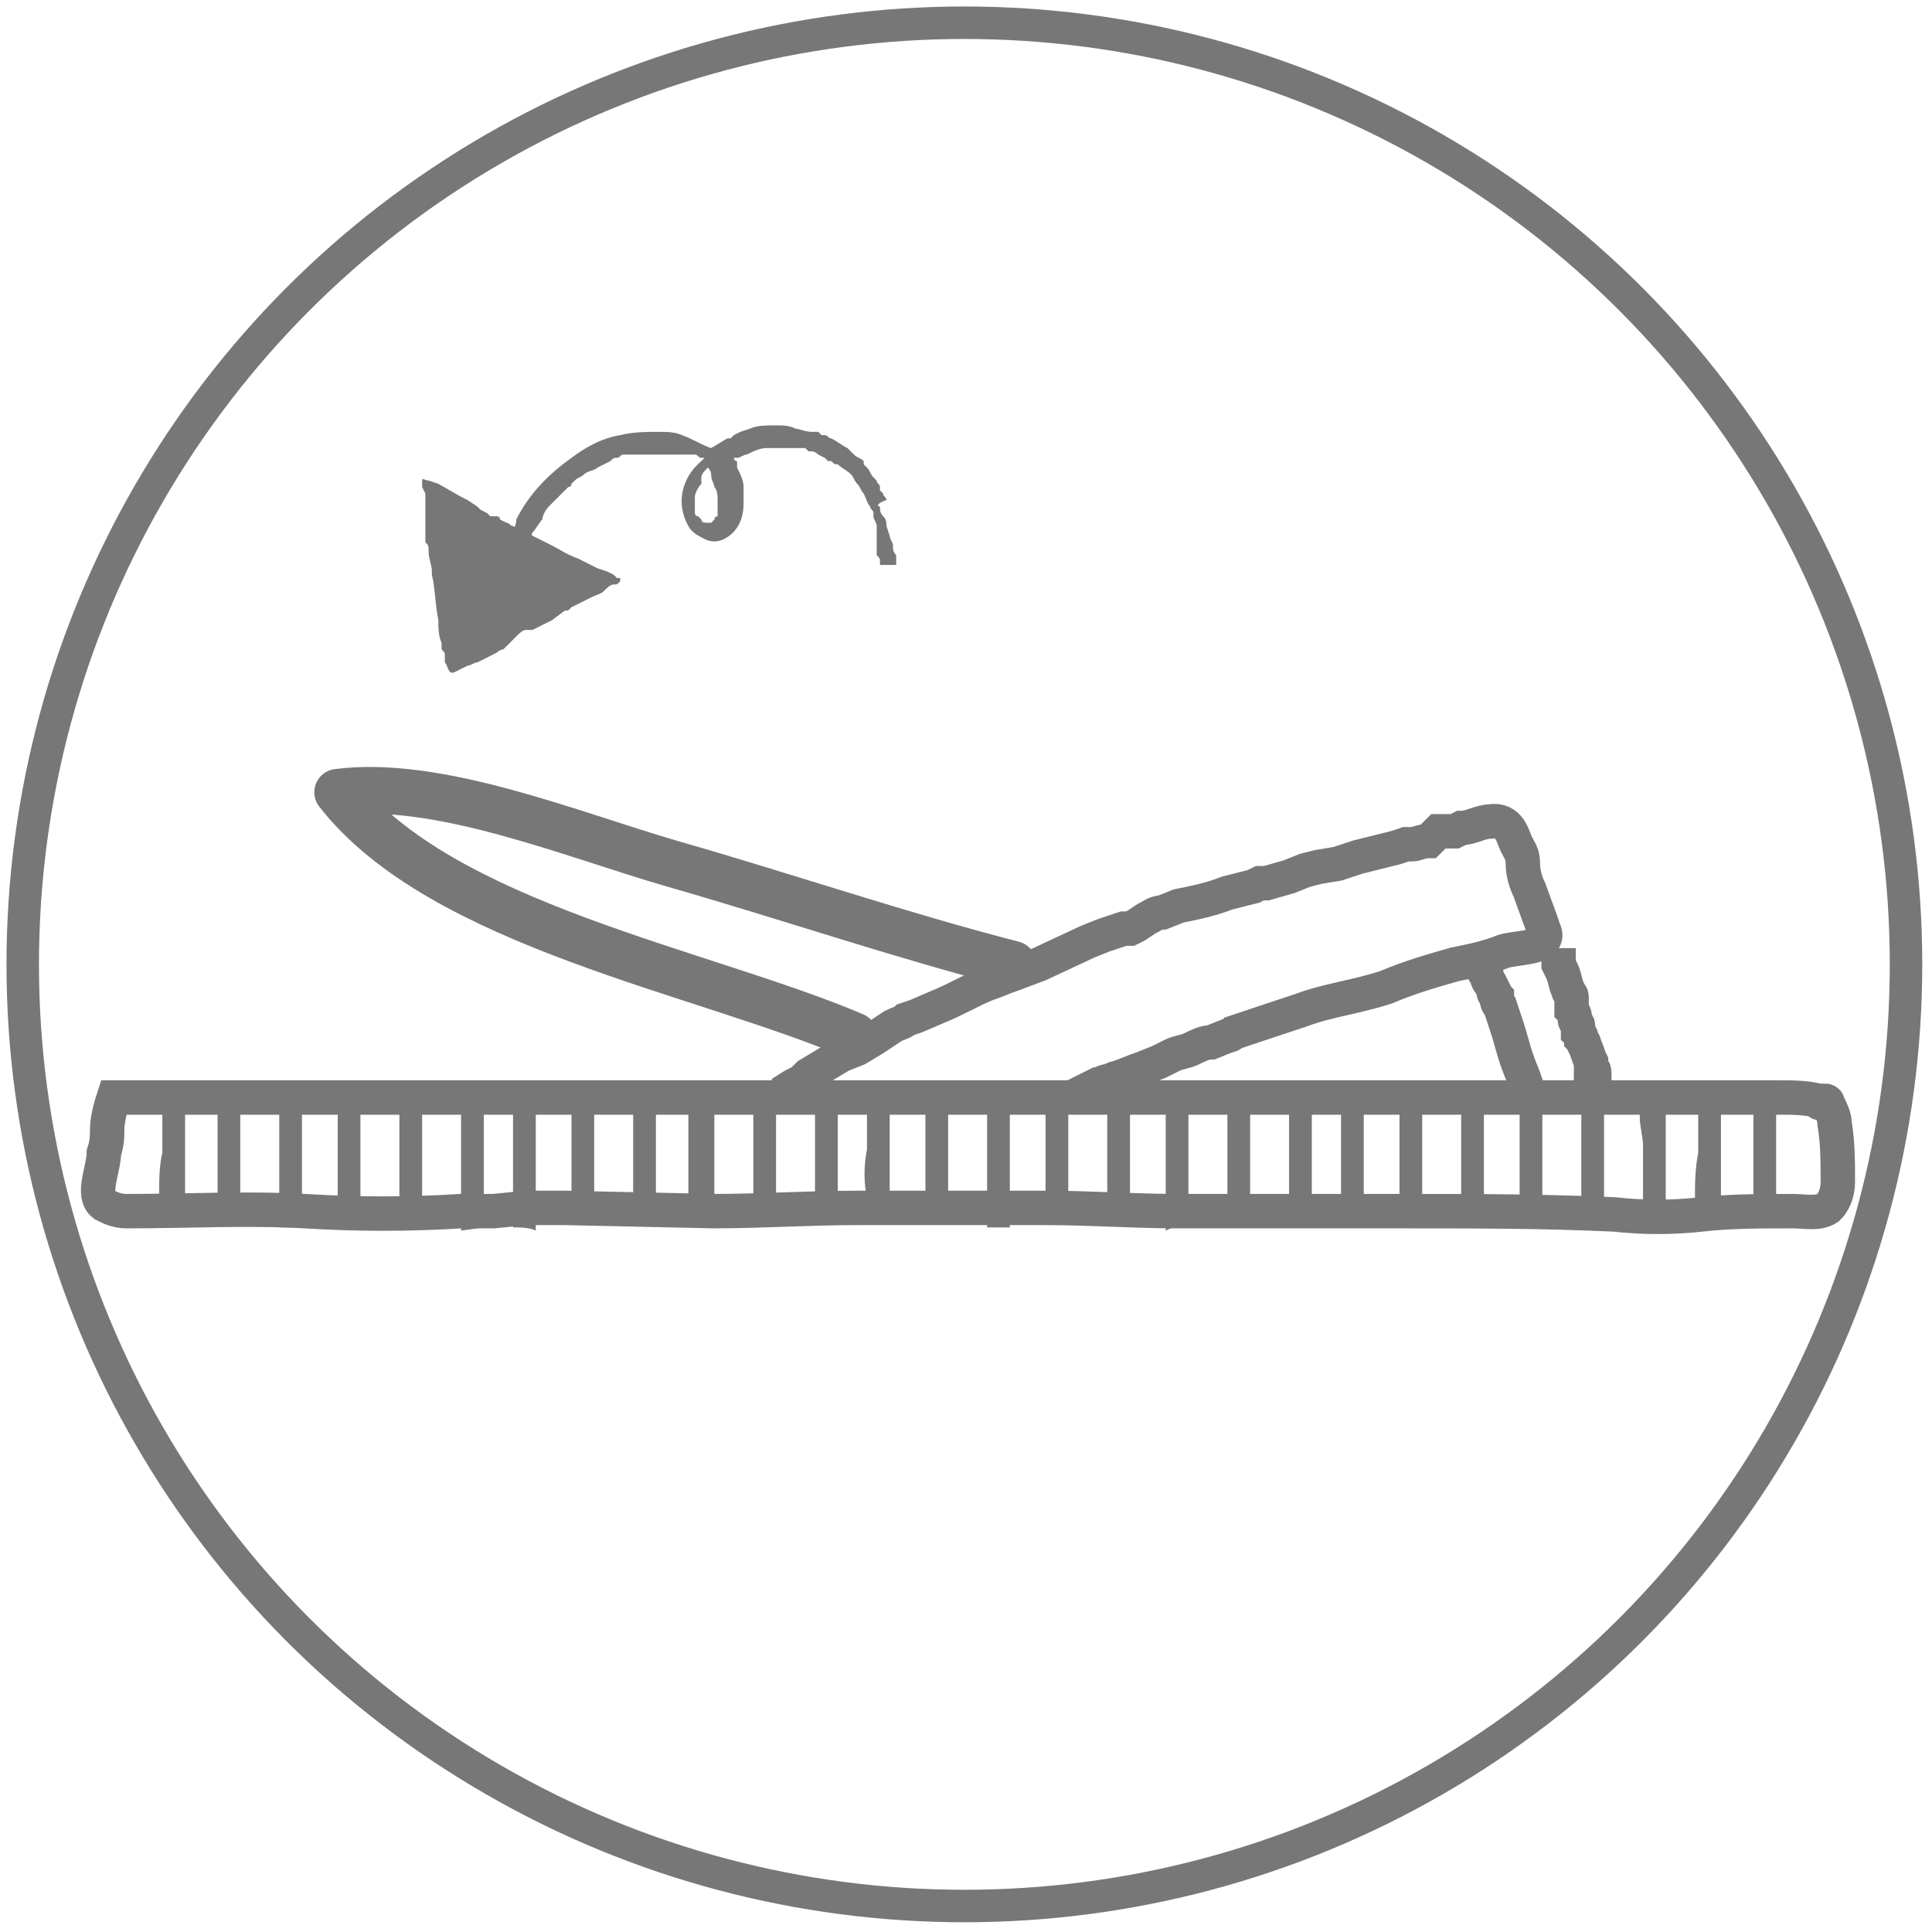 <?xml version="1.0" encoding="utf-8"?>
<!-- Generator: Adobe Illustrator 23.0.4, SVG Export Plug-In . SVG Version: 6.00 Build 0)  -->
<svg version="1.1" id="Layer_1" xmlns="http://www.w3.org/2000/svg" xmlns:xlink="http://www.w3.org/1999/xlink" x="0px" y="0px"
	 viewBox="0 0 59.5 59.5" style="enable-background:new 0 0 59.5 59.5;" xml:space="preserve">
<style type="text/css">
	.st0{fill:none;}
	.st1{fill:none;stroke:#777777;stroke-width:1.44;stroke-linecap:round;stroke-linejoin:round;}
	.st2{fill:none;stroke:#777777;stroke-width:1.06;stroke-miterlimit:10;}
	.st3{fill:#777777;}
	.st4{fill:none;stroke:#777777;stroke-miterlimit:10;}
</style>
<title>Asset 24</title>
<rect x="0.5" class="st0" width="59.5" height="59.5"/>
<g>
	<path class="st1" d="M26.3,31.9c-4.7-2-12.7-3.4-15.9-7.5c3.1-0.4,7.2,1.3,10.3,2.2c3.5,1,7,2.2,10.5,3.1"/>
	<path class="st2" d="M33,33.8l0.4-0.2l0.4-0.2c0.1,0,0.2-0.1,0.3-0.1c0.1,0,0.2-0.1,0.3-0.1c0.3-0.1,0.5-0.2,0.8-0.3l0.5-0.2
		l0.4-0.2c0.2-0.1,0.4-0.1,0.6-0.2c0.2-0.1,0.4-0.2,0.6-0.2l0.5-0.2c0.1,0,0.2-0.1,0.2-0.1l0.6-0.2l1.5-0.5c0.8-0.3,1.7-0.4,2.6-0.7
		c0.7-0.3,1.4-0.5,2.1-0.7c0.5-0.1,1-0.2,1.5-0.4c0.3-0.1,1-0.1,1.2-0.3s0-0.4,0-0.5l-0.4-1.1c-0.1-0.2-0.2-0.5-0.2-0.8
		s-0.1-0.4-0.2-0.6s-0.2-0.8-0.8-0.7c-0.3,0-0.6,0.2-0.9,0.2l-0.2,0.1l-0.3,0h-0.2L44,25.9c-0.2,0-0.4,0.1-0.5,0.1h-0.2L43,26.1
		c-0.4,0.1-0.8,0.2-1.2,0.3l-0.6,0.2l-0.6,0.1l-0.4,0.1L39.7,27L39,27.2l-0.2,0l-0.2,0.1l-0.4,0.1l-0.4,0.1c-0.5,0.2-1,0.3-1.5,0.4
		l-0.5,0.2c-0.2,0-0.3,0.1-0.5,0.2L35,28.5l-0.2,0.1c-0.1,0-0.1,0-0.2,0L34,28.8L33.5,29L32,29.7L31.2,30c-0.3,0.1-0.5,0.2-0.8,0.3
		c-0.5,0.2-1,0.5-1.5,0.7l-0.7,0.3l-0.3,0.1c-0.1,0.1-0.2,0.1-0.4,0.2L26.9,32l-0.5,0.3l-0.5,0.2l-0.5,0.3l-0.5,0.3l-0.2,0.2
		l-0.2,0.1c-0.2,0.1-0.3,0.2-0.5,0.3h-0.1"/>
	<path class="st2" d="M49.1,33.6c0,0,0-0.1,0-0.1v-0.1c0,0,0-0.1,0-0.1c0,0,0-0.1,0-0.1c0,0,0-0.1,0-0.1c0-0.1,0-0.2-0.1-0.2
		c0,0,0-0.1,0-0.1v-0.1c-0.1-0.2-0.1-0.3-0.2-0.5c0-0.1-0.1-0.2-0.1-0.2c0-0.1,0-0.1-0.1-0.2c0-0.1,0-0.1,0-0.2
		c0-0.1-0.1-0.1-0.1-0.2c0-0.1,0-0.2-0.1-0.3v-0.1c0,0,0-0.1,0-0.1c0,0,0-0.1,0-0.2c0-0.1-0.1-0.1-0.1-0.2c-0.1-0.2-0.1-0.4-0.2-0.6
		l-0.1-0.2L48,29.5L48,29.4c0,0,0-0.1,0-0.1c0,0,0,0,0-0.1v0 M45.5,29.4c0,0.1,0.1,0.2,0.1,0.3c0,0.1,0.1,0.1,0.1,0.2
		c0,0.1,0.1,0.1,0.1,0.2c0,0.1,0.1,0.2,0.1,0.2l0.1,0.2c0,0.1,0,0.1,0.1,0.2v0.1c0,0.1,0.1,0.2,0.1,0.2l0.2,0.6
		c0.1,0.3,0.2,0.7,0.3,1c0.1,0.3,0.2,0.5,0.3,0.8c0,0.1,0,0.1,0,0.2"/>
	<path class="st2" d="M3.2,37.1c0.2,0.1,0.4,0.2,0.7,0.2c1.9,0,3.7-0.1,5.5,0c1.6,0.1,3.2,0.1,4.8,0c0.4,0,0.7,0,1,0l1-0.1
		c0.4,0,0.8,0,1.2,0l4.6,0.1c1.4,0,2.9-0.1,4.4-0.1c1.9,0,3.8,0,5.8,0c1.4,0,2.7,0.1,4.1,0.1c2.3,0,4.7,0,7,0c2.1,0,4.2,0,6.4,0.1
		c0.9,0.1,1.8,0.1,2.7,0c0.9-0.1,1.8-0.1,2.8-0.1c0.4,0,0.8,0.1,1.1-0.1c0.2-0.2,0.3-0.5,0.3-0.8c0-0.6,0-1.2-0.1-1.8
		c0-0.2-0.1-0.4-0.2-0.6c0,0,0-0.1-0.1-0.1C56.1,34,56,34,56,33.9c-0.4-0.1-0.8-0.1-1.2-0.1c-0.7,0-1.4,0-2,0c-1.1,0-2.2,0-3.3,0
		c-1.7,0-3.3,0-5,0h-3.3h-1.4h-2.1c-2.5,0-5,0-7.5,0s-5.3,0-8,0h-0.5h-4.7h-5.8c-0.7,0-1.4,0-2.1,0c-1,0-2.1,0-3.1,0H3.5
		c-0.1,0.3-0.2,0.7-0.2,1c0,0.2,0,0.4-0.1,0.7C3.2,36,2.8,36.8,3.2,37.1z"/>
	<path class="st3" d="M26.7,36.9c0,0.2,0,0.4,0,0.6l0,0c0.2,0,0.5,0,0.7,0c0-0.2,0-0.4,0-0.6c0-0.5,0-1,0-1.5v-0.6
		c0-0.4,0-0.8,0-1.2h-0.7c0,0.4,0,0.8,0,1.2v0.6C26.6,35.9,26.6,36.4,26.7,36.9"/>
	<path class="st3" d="M28.5,37.6c0.3,0,0.5,0,0.7,0l0,0c0-0.8,0-1.5,0-2.3v-1.8h-0.7v1.7C28.5,36,28.5,36.8,28.5,37.6L28.5,37.6"/>
	<path class="st3" d="M23.9,37.5v-3.8h-0.1c-0.2,0-0.4,0-0.6,0v3.8C23.4,37.6,23.6,37.5,23.9,37.5"/>
	<path class="st3" d="M25.1,35.3c0,0.3,0,0.5,0,0.8v1.4l0.4,0.1c0.1,0,0.2,0,0.3-0.1v-1.5c0-0.3,0-0.5,0-0.8s0-0.6,0-0.9
		s0-0.5,0-0.8h-0.7c0,0.3,0,0.5,0,0.8S25.1,35,25.1,35.3"/>
	<path class="st3" d="M15.8,36.9c0,0.3,0,0.6,0,0.9c0.2,0,0.5,0,0.7,0.1c0-0.3,0-0.6,0-0.9c0-0.5,0-1,0-1.5v-0.6c0-0.4,0-0.8,0-1.2
		c-0.2,0.1-0.5,0.1-0.7,0.2c0,0.3,0,0.7,0,1v0.6C15.8,35.9,15.8,36.4,15.8,36.9"/>
	<path class="st3" d="M17.6,37.7c0.2,0,0.5-0.1,0.7-0.1l0,0c0-0.8,0-1.5,0-2.3V34c-0.2,0-0.5-0.1-0.7-0.1v1.4c0,0.8,0,1.5,0,2.3
		V37.7"/>
	<path class="st3" d="M19.5,37.6c0.2,0,0.5,0.1,0.7,0.1v-2c0-0.5,0-1.1,0-1.6v-0.3C20,33.9,19.7,34,19.5,34v0.2c0,0.5,0,1.1,0,1.6
		V37.6z"/>
	<path class="st3" d="M21.7,37.6H22v-4.1h-0.3h-0.3l-0.2,0.1v4.1L21.7,37.6"/>
	<path class="st3" d="M13,37.7v-4l0,0c-0.2,0.1-0.5,0.2-0.7,0.3v3.7C12.5,37.7,12.7,37.7,13,37.7"/>
	<path class="st3" d="M14.2,35.3c0,0.3,0,0.5,0,0.8v1.8l0.7-0.1v-1.7c0-0.3,0-0.5,0-0.8s0-0.6,0-0.9s0-0.3,0-0.5h-0.3
		c-0.2,0-0.3,0-0.4,0c0,0.2,0,0.3,0,0.5S14.2,35,14.2,35.3"/>
	<path class="st3" d="M4.9,36.9c0,0.2,0,0.5,0,0.7h0.4h0.4c0-0.2,0-0.4,0-0.7c0-0.5,0-1,0-1.4v-0.6c0-0.3,0-0.7,0-1
		c-0.2,0-0.5-0.1-0.7-0.1c0,0.4,0,0.8,0,1.1v0.6C4.9,35.9,4.9,36.4,4.9,36.9"/>
	<path class="st3" d="M7.4,37.7L7.4,37.7v-0.1c0-0.8,0-1.5,0-2.3v-1.5c-0.2,0-0.5,0.1-0.7,0.1v1.4c0,0.8,0,1.5,0,2.3v0.1l0,0
		C6.9,37.7,7.1,37.7,7.4,37.7"/>
	<path class="st3" d="M8.6,37.8c0.2,0,0.5,0,0.7,0l0,0v-2c0-0.5,0-1.1,0-1.6c-0.2,0-0.5-0.1-0.7-0.2V37.8z"/>
	<path class="st3" d="M10.9,37.7h0.2v-3.5c-0.2,0-0.5,0-0.7,0l0,0v3.5L10.9,37.7"/>
	<path class="st3" d="M52.2,36.9c0,0.3,0,0.5,0,0.8c0.2,0,0.5,0,0.7,0h0.1c0-0.2,0-0.5,0-0.7c0-0.5,0-1,0-1.5v-0.6c0-0.3,0-0.7,0-1
		c-0.2,0-0.5,0-0.7-0.1c0,0.4,0,0.7,0,1.1v0.6C52.2,36,52.2,36.5,52.2,36.9"/>
	<path class="st3" d="M54.7,37.7v-0.1c0-0.8,0-1.5,0-2.3v-1.6c-0.2,0.1-0.5,0.1-0.7,0.1v1.5c0,0.8,0,1.5,0,2.3v0.1
		c0.1,0,0.2,0,0.4,0L54.7,37.7"/>
	<path class="st3" d="M49.4,37.8v-4.4c-0.2,0-0.5,0.1-0.7,0.1v4.2C48.9,37.7,49.1,37.8,49.4,37.8"/>
	<path class="st3" d="M50.6,35.3c0,0.3,0,0.5,0,0.8v1.7c0.2,0,0.5,0,0.7,0h0v-1.7c0-0.3,0-0.5,0-0.8c0-0.3,0-0.6,0-0.9
		c0-0.3,0-0.6,0-0.9l-0.2-0.1h-0.1h-0.5c0,0.3,0,0.7,0,1S50.6,35,50.6,35.3"/>
	<path class="st3" d="M41.3,36.9c0,0.3,0,0.6,0,0.8c0.2,0,0.5,0.1,0.7,0.1c0-0.3,0-0.6,0-0.9c0-0.5,0-1,0-1.5v-0.6
		c0-0.5,0-0.9,0-1.4l-0.6,0h-0.1c0,0.5,0,0.9,0,1.3v0.6C41.3,35.9,41.3,36.4,41.3,36.9"/>
	<path class="st3" d="M43.1,37.8c0.2,0,0.5-0.1,0.7-0.1v-0.1c0-0.8,0-1.5,0-2.3v-1.8c-0.2,0-0.5-0.1-0.7-0.2v2c0,0.8,0,1.5,0,2.3
		V37.8"/>
	<path class="st3" d="M45,37.7c0.3,0,0.5,0.1,0.7,0.1v-3.6c0-0.2,0-0.5,0-0.7c-0.2,0-0.5,0.1-0.7,0.1v0.6c0,0.5,0,1.1,0,1.6L45,37.7
		z"/>
	<path class="st3" d="M47.5,37.7v-4.2c-0.2,0-0.5-0.1-0.7-0.1v4.4C47,37.7,47.3,37.7,47.5,37.7"/>
	<path class="st3" d="M38.5,37.6c0-1.4,0-2.8,0-4.2c-0.2,0-0.4,0-0.6-0.1h-0.1v4.2C38,37.6,38.3,37.6,38.5,37.6"/>
	<path class="st3" d="M39.7,35.3c0,0.3,0,0.5,0,0.8v1.6c0.2,0,0.5,0,0.7,0v-1.6c0-0.3,0-0.5,0-0.8c0-0.3,0-0.6,0-0.9
		c0-0.3,0-0.7,0-1l-0.4-0.1l-0.3,0.1c0,0.3,0,0.7,0,1S39.7,35,39.7,35.3"/>
	<path class="st3" d="M30.4,36.9c0,0.3,0,0.6,0,0.9c0.2,0,0.5,0,0.7,0c0-0.3,0-0.6,0-0.9c0-0.5,0-1,0-1.4v-0.6c0-0.5,0-0.9,0-1.4
		h-0.7c0,0.5,0,0.9,0,1.4v0.6C30.4,35.9,30.4,36.4,30.4,36.9"/>
	<path class="st3" d="M32.9,37.6c0-0.8,0-1.5,0-2.3v-2h-0.7v2c0,0.8,0,1.5,0,2.3v0.1C32.5,37.6,32.7,37.6,32.9,37.6"/>
	<path class="st3" d="M34.1,37.6c0.3,0,0.5,0.1,0.7,0.1v-1.9c0-0.5,0-1.1,0-1.6v-0.8c-0.2,0-0.4,0-0.6,0h-0.1v0.8c0,0.5,0,1.1,0,1.6
		V37.6z"/>
	<path class="st3" d="M36.6,37.7v-4.2h-0.1c-0.2,0-0.4,0-0.6,0v4.4C36.1,37.8,36.4,37.7,36.6,37.7"/>
	<path class="st3" d="M13,15c0,0,0-0.1,0-0.2s0.1,0,0.2,0l0.3,0.1l0.7,0.4l0.2,0.1l0.3,0.2l0.1,0.1l0.2,0.1l0.1,0.1h0.1h0.1
		c0,0,0.1,0,0.1,0.1l0.2,0.1c0.1,0,0.1,0.1,0.2,0.1l0.2,0.1l0.2,0.1l0.1,0l0.1,0.1l0.2,0.1l0.2,0.1l0.2,0.1c0.2,0.1,0.5,0.3,0.8,0.4
		l0.2,0.1l0.2,0.1l0.2,0.1l0.3,0.1l0.2,0.1l0.1,0.1c0,0,0.1,0,0.1,0s0,0,0,0.1c-0.1,0.1-0.1,0.1-0.2,0.1c-0.1,0-0.2,0.1-0.3,0.2
		s-0.2,0.1-0.4,0.2l-0.4,0.2l-0.2,0.1l-0.1,0.1h-0.1L17,19.1l-0.4,0.2l-0.2,0.1l-0.1,0h-0.1c-0.1,0-0.2,0.1-0.3,0.2
		c-0.1,0.1-0.3,0.3-0.4,0.4c-0.1,0-0.2,0.1-0.2,0.1l-0.2,0.1l-0.2,0.1l-0.2,0.1c-0.1,0-0.2,0.1-0.3,0.1l-0.2,0.1L14,20.7
		c-0.2,0.1-0.2-0.2-0.3-0.3c0,0,0-0.1,0-0.1v-0.1c0-0.1,0-0.1-0.1-0.2c0,0,0,0,0-0.1c0,0,0,0,0-0.1c-0.1-0.2-0.1-0.5-0.1-0.7
		c-0.1-0.5-0.1-1-0.2-1.4c0,0,0-0.1,0-0.1c0-0.2-0.1-0.4-0.1-0.6s0-0.2-0.1-0.3c0-0.1,0-0.2,0-0.2c0-0.1,0-0.1,0-0.2
		c0-0.1,0-0.2,0-0.3v-0.3c0,0,0-0.1,0-0.1c0,0,0-0.1,0-0.1c0-0.1,0-0.2,0-0.3"/>
	<path class="st3" d="M21.6,14.9c-0.1,0.1-0.2,0.3-0.2,0.4c0,0,0,0.1,0,0.1c0,0.1,0,0.2,0,0.2c0,0,0,0.1,0,0.1c0,0,0,0.1,0,0.1
		c0,0,0,0.1,0.1,0.1l0.1,0.1c0,0.1,0.1,0.1,0.2,0.1c0,0,0.1,0,0.1,0l0.1-0.1c0,0,0-0.1,0.1-0.1c0,0,0-0.1,0-0.1c0,0,0-0.1,0-0.1
		c0,0,0-0.1,0-0.1c0-0.1,0-0.1,0-0.2c0-0.1,0-0.3-0.1-0.4c0-0.1-0.1-0.2-0.1-0.4c0-0.1-0.1-0.2-0.1-0.2c-0.1,0.1-0.2,0.2-0.2,0.3
		 M27.1,15.6L27.1,15.6c0,0.1,0,0.2,0.1,0.3s0.1,0.2,0.1,0.3l0.1,0.3c0,0.1,0.1,0.2,0.1,0.3c0,0,0,0,0,0c0,0.1,0,0.2,0.1,0.3
		c0,0.1,0,0.1,0,0.2s0,0.1,0,0.1l0,0h-0.1h-0.2h-0.1c0,0,0,0-0.1,0l0,0c0,0,0-0.1,0-0.1c0-0.1,0-0.1-0.1-0.2V17c0,0,0-0.1,0-0.1
		c0-0.1,0-0.1,0-0.2c0-0.1,0-0.1,0-0.2c0-0.1,0-0.1,0-0.2c0,0,0-0.1,0-0.1c0-0.1-0.1-0.2-0.1-0.3c0,0,0-0.1,0-0.1
		c0-0.1-0.1-0.1-0.1-0.2c-0.1-0.1-0.1-0.2-0.2-0.4c-0.1-0.1-0.1-0.2-0.2-0.3c-0.1-0.1-0.1-0.2-0.2-0.3c-0.1-0.1-0.3-0.2-0.4-0.3
		c-0.1,0-0.1,0-0.2-0.1h-0.1c0,0,0,0-0.1-0.1l-0.2-0.1c0,0-0.1-0.1-0.2-0.1h-0.1l-0.1-0.1c-0.1,0-0.1,0-0.2,0h-0.2
		c-0.1,0-0.1,0-0.2,0h-0.4h-0.2c-0.2,0-0.4,0.1-0.6,0.2c-0.1,0-0.2,0.1-0.3,0.1h-0.1h0h0c0,0,0,0.1,0.1,0.1l0,0.1c0,0,0,0.1,0,0.1
		c0.1,0.2,0.2,0.4,0.2,0.6c0,0.1,0,0.1,0,0.2c0,0.1,0,0.2,0,0.3c0,0.5-0.2,0.9-0.6,1.1c-0.2,0.1-0.4,0.1-0.6,0
		c-0.2-0.1-0.4-0.2-0.5-0.4c-0.4-0.7-0.2-1.5,0.4-2c0,0,0.1-0.1,0.1-0.1h-0.1c-0.1,0-0.1-0.1-0.2-0.1C21.1,14,20.9,14,20.8,14h-0.1
		h-0.3h-0.5l-0.4,0h-0.1c-0.1,0-0.1,0-0.2,0c-0.1,0-0.1,0.1-0.2,0.1c-0.1,0-0.1,0-0.2,0.1l-0.2,0.1l-0.2,0.1
		c-0.1,0.1-0.3,0.1-0.4,0.2c-0.1,0.1-0.2,0.1-0.3,0.2c0,0-0.1,0.1-0.1,0.1c0,0,0,0.1-0.1,0.1c0,0-0.1,0.1-0.1,0.1
		c0,0-0.1,0.1-0.1,0.1l-0.1,0.1l-0.1,0.1c-0.1,0.1-0.2,0.2-0.2,0.2c-0.1,0.1-0.2,0.3-0.2,0.4c-0.1,0.1-0.2,0.3-0.3,0.4l-0.1,0.2
		c0,0,0,0.1-0.1,0.1s-0.2,0-0.2-0.1c-0.1,0-0.1-0.1-0.2-0.1c0,0,0-0.1,0-0.1c0-0.1,0.1-0.2,0.1-0.4c0.4-0.8,1-1.4,1.7-1.9
		c0.4-0.3,0.9-0.6,1.5-0.7c0.4-0.1,0.8-0.1,1.2-0.1c0.2,0,0.5,0,0.7,0.1c0.3,0.1,0.6,0.3,0.9,0.4l0,0l0.5-0.3h0.1l0.1-0.1l0.2-0.1
		l0.3-0.1c0.2-0.1,0.5-0.1,0.8-0.1c0.2,0,0.4,0,0.6,0.1c0.1,0,0.3,0.1,0.5,0.1c0.1,0,0.1,0,0.2,0l0.1,0.1h0.1c0.1,0,0.1,0.1,0.2,0.1
		c0.2,0.1,0.3,0.2,0.5,0.3l0.2,0.2c0.1,0.1,0.2,0.1,0.3,0.2c0,0,0,0,0,0.1l0.1,0.1c0.1,0.1,0.1,0.2,0.2,0.3l0.1,0.1
		c0,0.1,0.1,0.1,0.1,0.2c0,0,0,0.1,0,0.1l0.1,0.1c0,0.1,0.1,0.1,0.1,0.2C27,15.5,27,15.6,27.1,15.6"/>
</g>
<circle class="st4" cx="29.7" cy="29.7" r="29"/>
</svg>
